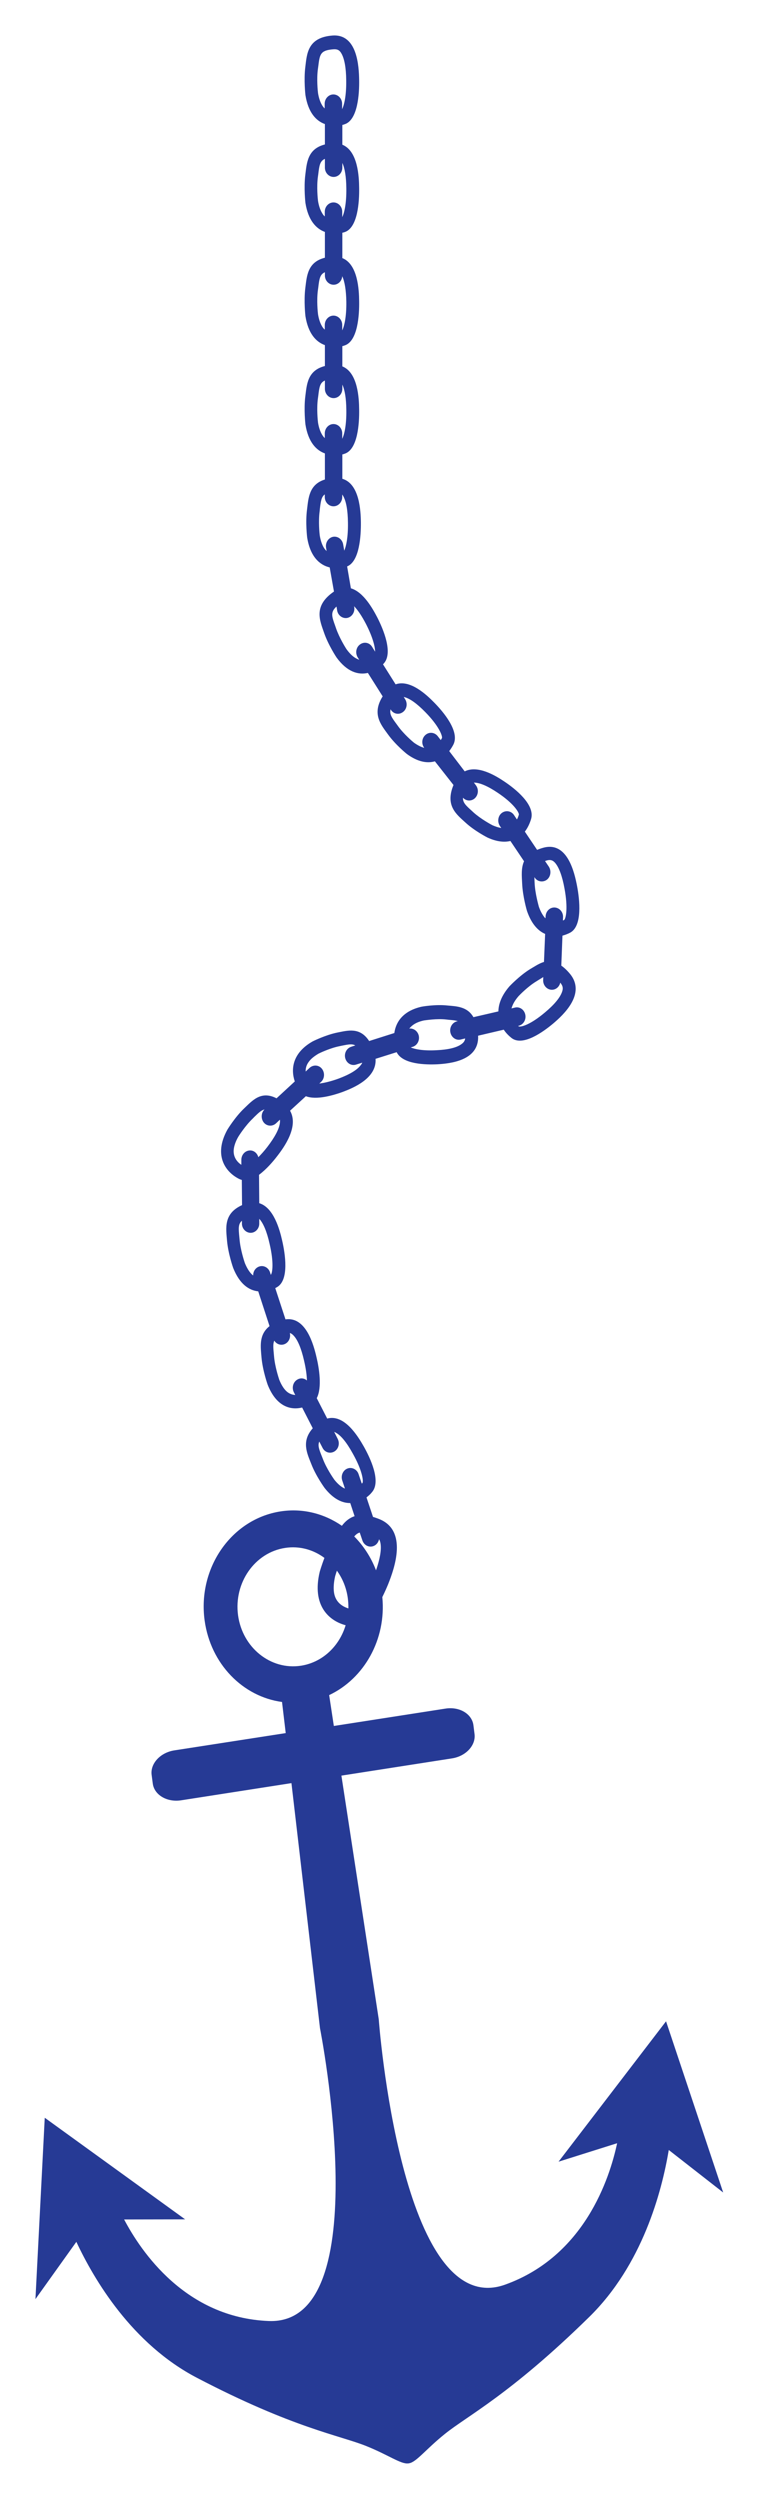 <svg width="172" height="564" viewBox="0 0 172 564" fill="none" xmlns="http://www.w3.org/2000/svg">
<g filter="url(#filter0_d_88_18817)">
<path d="M150.342 452.021L126.073 483.699L139.297 479.531C137.588 487.573 131.863 505.027 114.023 511.432C90.51 519.894 85.49 451.546 85.49 451.546L77.065 396.596L102.025 392.708C105.181 392.219 107.45 389.743 107.111 387.198L106.864 385.226C106.525 382.639 103.682 380.974 100.526 381.478L75.357 385.394L74.3 378.429C82.19 374.709 87.224 365.856 86.298 356.318C86.82 355.269 87.276 354.234 87.615 353.409C89.01 349.912 92.14 341.255 85.516 338.682C85.059 338.514 84.616 338.346 84.198 338.234L82.725 333.829C83.194 333.465 83.612 333.101 83.938 332.682C86.115 330.248 83.559 324.892 82.086 322.291C80.782 320.011 77.73 314.99 73.857 316.039L71.496 311.438C72.748 309.032 72.018 304.613 71.444 302.207C70.805 299.424 69.071 292.991 64.441 293.662L62.133 286.613C62.29 286.529 62.42 286.445 62.577 286.361C65.315 284.725 64.363 278.795 63.685 275.858C63.15 273.495 61.807 268.446 58.521 267.453L58.469 261.047C60.125 259.817 61.651 258.04 62.577 256.824C64.154 254.796 67.493 250.139 65.472 246.586L69.045 243.314C71.418 244.237 75.226 243.118 77.352 242.349C79.725 241.454 85.085 239.272 84.772 234.88L89.532 233.384C90.901 236.139 96.079 236.237 98.765 236.111C101.53 235.943 108.207 235.328 107.92 229.664L113.71 228.307C114.206 229.062 114.819 229.664 115.445 230.167C117.975 232.167 122.604 228.811 124.86 226.922C127.09 225.034 132.385 220.209 128.642 215.692C127.964 214.881 127.312 214.279 126.699 213.86L126.96 207.091C127.573 206.923 128.173 206.699 128.694 206.419C131.511 204.923 130.833 198.965 130.272 195.972C129.698 192.965 128.12 185.735 122.63 187.259C122.122 187.399 121.652 187.567 121.235 187.735L118.47 183.623C119.148 182.742 119.605 181.707 119.892 180.742C120.804 177.525 116.279 173.945 113.867 172.337C111.976 171.064 107.894 168.532 104.894 170.029L101.399 165.456C101.765 164.98 102.078 164.491 102.338 163.987C103.838 161.022 100.056 156.575 97.983 154.477C96.326 152.785 92.584 149.232 89.297 150.393L86.454 145.876C86.507 145.82 86.533 145.792 86.585 145.736C88.828 143.372 86.507 137.918 85.137 135.247C84.146 133.359 82.06 129.568 79.204 128.729L78.356 123.792C81.173 122.632 81.486 116.855 81.46 113.891C81.434 111.233 81.147 105.149 77.274 104.017V98.52C77.456 98.492 77.6 98.436 77.756 98.38C80.782 97.443 81.121 91.458 81.069 88.395C81.043 85.821 80.782 80.073 77.274 78.661V74.087C77.456 74.059 77.6 74.004 77.756 73.948C80.782 73.01 81.121 67.011 81.069 63.962C81.043 61.388 80.782 55.64 77.274 54.228V48.508C77.456 48.48 77.6 48.424 77.756 48.382C80.782 47.431 81.121 41.445 81.069 38.396C81.043 35.809 80.782 30.075 77.274 28.648V24.187C77.456 24.159 77.6 24.103 77.756 24.047C80.782 23.11 81.121 17.11 81.069 14.061C81.016 11.012 80.677 3.572 75.018 4.019C69.384 4.467 69.279 8.187 68.914 11.124C68.549 14.061 68.941 17.445 68.941 17.445C69.566 21.39 71.34 23.278 73.335 23.991V28.592C69.358 29.599 69.254 32.816 68.914 35.445C68.549 38.396 68.941 41.781 68.941 41.781C69.566 45.711 71.34 47.599 73.335 48.326V54.144C69.358 55.137 69.254 58.367 68.914 60.997C68.549 63.934 68.941 67.318 68.941 67.318C69.566 71.262 71.34 73.15 73.335 73.864V78.577C69.358 79.584 69.254 82.8 68.914 85.43C68.549 88.367 68.941 91.751 68.941 91.751C69.566 95.695 71.34 97.583 73.335 98.296V104.184C69.749 105.289 69.619 108.394 69.306 110.926C68.914 113.863 69.332 117.247 69.332 117.247C70.023 121.625 72.175 123.485 74.418 124.016L75.383 129.457C70.649 132.701 72.201 136.002 73.153 138.771C74.118 141.568 75.957 144.323 75.957 144.323C78.356 147.624 80.886 148.309 83.038 147.82L86.376 153.106C83.859 157.106 86.037 159.554 87.589 161.707C89.297 164.071 91.827 166.099 91.827 166.099C94.318 167.931 96.457 168.253 98.165 167.763L102.364 173.106C100.421 177.777 103.056 179.735 105.051 181.567C107.164 183.511 110.02 184.952 110.02 184.952C112.08 185.903 113.814 186.07 115.21 185.735L118.288 190.308C117.596 191.86 117.779 193.665 117.857 195.273C117.975 198.238 118.94 201.483 118.94 201.483C119.944 204.434 121.443 206.014 123.047 206.699L122.787 213.021C121.652 213.356 120.622 214.084 119.631 214.657C117.231 216.14 114.975 218.545 114.975 218.545C113.228 220.573 112.523 222.489 112.497 224.181L106.864 225.482C105.481 223.09 103.082 223.034 101.034 222.853C98.27 222.545 95.166 223.118 95.166 223.118C90.98 224.069 89.35 226.559 89.01 229.062L83.325 230.866C81.225 227.65 78.487 228.503 76.152 228.95C73.413 229.51 70.571 230.95 70.571 230.95C65.993 233.552 65.602 237.216 66.541 239.985L62.42 243.789C58.925 241.985 56.943 244.321 55.13 246.041C53.057 247.999 51.322 250.866 51.322 250.866C47.997 256.908 51.166 260.628 54.048 262.012C54.23 262.096 54.4 262.152 54.582 262.208L54.635 267.886C50.396 269.802 51.022 273.131 51.244 275.914C51.505 278.879 52.626 282.04 52.626 282.04C54.074 285.704 56.186 287.117 58.286 287.34L60.842 295.186C58.364 297.13 58.834 299.9 59.029 302.263C59.29 305.228 60.412 308.389 60.412 308.389C62.368 313.354 65.576 314.193 68.197 313.549L70.597 318.235C67.962 321.172 69.332 323.927 70.258 326.276C71.314 329.032 73.283 331.717 73.283 331.717C75.278 334.234 77.274 335.129 79.06 335.101L80.038 338.066C78.826 338.458 77.913 339.255 77.169 340.234C73.205 337.493 68.341 336.206 63.307 336.989C52.261 338.71 44.58 349.716 46.184 361.562C47.527 371.436 54.843 378.793 63.659 379.981L64.493 387.002L39.324 390.904C36.169 391.408 33.899 393.883 34.225 396.428L34.486 398.4C34.825 400.946 37.668 402.638 40.824 402.176L65.785 398.288L72.227 453.574C72.227 453.574 85.463 520.607 60.685 519.642C41.854 518.915 31.8 503.908 28.018 496.733L41.789 496.705L10.1 473.783L8 514.705L17.233 501.782C21.25 510.341 29.778 524.803 44.45 532.453C66.15 543.795 76.752 545.459 82.673 547.851C87.667 549.851 90.484 551.977 92.14 551.767C92.166 551.767 92.192 551.767 92.245 551.767C92.271 551.767 92.323 551.739 92.349 551.739C94.005 551.459 96.131 548.564 100.395 545.138C105.442 541.054 115.158 536.229 132.985 518.747C145.008 506.971 149.377 490.51 150.955 481.056L163.24 490.65L150.342 452.021ZM72.696 19.725C72.279 19.026 71.966 18.117 71.783 16.998C71.731 16.592 71.444 13.865 71.757 11.572L71.836 11.012C72.175 8.271 72.279 7.348 75.226 7.124C76.257 7.04 76.674 7.404 77.039 8.019C77.73 9.18 78.121 11.236 78.147 14.117C78.2 17.697 77.652 19.781 77.222 20.634V19.418C77.222 18.257 76.335 17.306 75.252 17.306C74.17 17.306 73.283 18.257 73.283 19.418V20.466C73.075 20.271 72.879 20.033 72.696 19.725ZM72.696 44.046C72.279 43.361 71.966 42.438 71.783 41.333C71.731 40.913 71.444 38.2 71.757 35.893L71.836 35.333C72.07 33.375 72.201 32.34 73.335 31.837V33.809C73.335 34.983 74.222 35.921 75.305 35.921C76.387 35.921 77.274 34.983 77.274 33.809V32.76C77.834 33.977 78.147 35.893 78.174 38.466C78.226 42.046 77.678 44.13 77.248 44.997V43.767C77.248 42.606 76.361 41.669 75.278 41.669C74.196 41.669 73.309 42.606 73.309 43.767V44.829C73.075 44.634 72.879 44.382 72.696 44.046ZM72.696 69.626C72.279 68.927 71.966 68.018 71.783 66.899C71.731 66.493 71.444 63.766 71.757 61.472L71.836 60.913C72.07 58.941 72.201 57.92 73.335 57.416V58.144C73.335 59.305 74.222 60.242 75.305 60.242C76.335 60.242 77.195 59.389 77.248 58.312C77.808 59.528 78.121 61.444 78.174 64.018C78.226 67.598 77.678 69.682 77.248 70.535V69.318C77.248 68.157 76.361 67.206 75.278 67.206C74.196 67.206 73.309 68.157 73.309 69.318V70.367C73.075 70.171 72.879 69.934 72.696 69.626ZM72.696 94.059C72.279 93.36 71.966 92.451 71.783 91.346C71.731 90.926 71.444 88.213 71.757 85.905L71.836 85.346C72.07 83.374 72.201 82.353 73.335 81.849V83.71C73.335 84.884 74.222 85.821 75.305 85.821C76.387 85.821 77.274 84.884 77.274 83.71V82.772C77.834 83.989 78.147 85.905 78.174 88.479C78.226 92.059 77.678 94.143 77.248 94.996V93.779C77.248 92.618 76.361 91.667 75.278 91.667C74.196 91.667 73.309 92.618 73.309 93.779V94.842C73.075 94.618 72.879 94.367 72.696 94.059ZM73.075 119.527C72.67 118.827 72.357 117.918 72.175 116.8C72.123 116.394 71.836 113.667 72.149 111.373L72.201 110.814C72.409 109.093 72.54 108.1 73.309 107.541V108.128C73.309 109.289 74.196 110.226 75.278 110.226C76.361 110.226 77.248 109.289 77.248 108.128V107.569C77.3 107.653 77.378 107.737 77.43 107.849C78.121 109.01 78.513 111.065 78.539 113.946C78.591 117.247 78.121 119.275 77.704 120.24L77.456 118.799C77.248 117.667 76.23 116.911 75.174 117.107C74.118 117.331 73.413 118.408 73.596 119.555L73.727 120.324C73.518 120.128 73.283 119.876 73.075 119.527ZM80.247 144.463C79.569 144.072 78.904 143.4 78.252 142.519C78.017 142.183 76.596 139.904 75.852 137.75L75.67 137.219C74.887 135.051 74.548 134.114 75.957 132.841L76.1 133.722C76.282 134.855 77.326 135.61 78.382 135.414C79.439 135.191 80.143 134.114 79.96 132.981L79.908 132.757C80.756 133.61 81.668 134.967 82.621 136.799C84.225 139.932 84.668 142.016 84.668 143.023L83.99 141.932C83.403 140.967 82.19 140.715 81.277 141.386C80.377 142.016 80.143 143.316 80.73 144.295L81.095 144.869C80.808 144.743 80.534 144.631 80.247 144.463ZM75.644 351.632C75.696 351.465 75.826 350.989 76.048 350.36C77.326 352.136 78.2 354.234 78.513 356.597C78.617 357.381 78.643 358.122 78.643 358.877C77.404 358.485 75.696 357.562 75.383 355.213C75.252 354.206 75.331 353.017 75.644 351.632ZM89.845 159.819L89.532 159.386C88.463 157.945 87.876 157.134 88.163 156.029L88.215 156.113C88.802 157.078 90.015 157.33 90.928 156.659C91.827 156.029 92.062 154.729 91.449 153.75L91.136 153.246H91.162C92.427 153.526 94.057 154.673 96.001 156.659C99.078 159.791 99.874 161.987 99.769 162.491C99.691 162.63 99.613 162.798 99.482 162.966L98.791 162.071C98.087 161.19 96.848 161.078 96.027 161.819C95.192 162.547 95.088 163.847 95.766 164.728C95.061 164.547 94.292 164.155 93.457 163.568C93.171 163.344 91.162 161.651 89.845 159.819ZM111.154 182.182C110.789 181.987 108.52 180.77 106.864 179.273L106.472 178.91C105.181 177.749 104.451 177.078 104.503 175.973C105.207 176.742 106.368 176.826 107.164 176.113C107.998 175.357 108.103 174.029 107.398 173.134L106.968 172.56C108.259 172.56 110.072 173.329 112.341 174.854C115.966 177.273 117.127 179.245 117.127 179.763C117.049 180.043 116.918 180.462 116.683 180.882L116.018 179.875C115.392 178.938 114.154 178.742 113.267 179.413C112.393 180.071 112.21 181.399 112.836 182.35L113.149 182.798C112.523 182.714 111.871 182.49 111.154 182.182ZM122.969 203.035C122.461 202.434 121.991 201.594 121.626 200.546C121.522 200.126 120.778 197.525 120.674 195.189L120.648 194.63C120.648 194.392 120.622 194.14 120.622 193.888L120.7 194C121.313 194.937 122.552 195.133 123.439 194.476C124.312 193.804 124.495 192.476 123.882 191.525L123.021 190.252C123.126 190.224 123.256 190.196 123.36 190.14C124.339 189.861 124.834 190.14 125.304 190.672C126.177 191.693 126.908 193.637 127.416 196.434C128.251 200.909 127.729 203.175 127.364 203.538C127.286 203.594 127.195 203.622 127.064 203.678L127.09 202.937C127.142 201.762 126.282 200.797 125.199 200.741C124.104 200.685 123.204 201.594 123.152 202.741L123.126 203.175C123.1 203.147 123.021 203.091 122.969 203.035ZM115.575 223.146C115.836 222.377 116.331 221.566 117.049 220.741C117.336 220.433 119.174 218.545 121.052 217.412L121.496 217.133C121.939 216.853 122.304 216.629 122.63 216.433L122.604 217.105C122.552 218.265 123.413 219.244 124.469 219.3C125.434 219.356 126.256 218.657 126.464 217.692C127.116 218.489 127.116 219.049 126.882 219.734C126.438 221.048 125.147 222.629 123.021 224.405C119.683 227.23 117.57 227.762 117.101 227.566C117.049 227.538 116.996 227.482 116.944 227.454L117.075 227.426C118.131 227.174 118.809 226.069 118.574 224.923C118.34 223.79 117.309 223.062 116.253 223.314L115.445 223.51C115.497 223.398 115.523 223.286 115.575 223.146ZM93.171 227.286C93.797 226.811 94.644 226.447 95.688 226.223C96.079 226.181 98.609 225.762 100.76 226.013L101.269 226.069C102.156 226.153 102.821 226.195 103.343 226.391L103.16 226.419C102.104 226.671 101.426 227.79 101.66 228.922C101.895 230.055 102.925 230.783 103.982 230.531L104.999 230.279C104.921 230.866 104.634 231.216 104.216 231.524C103.16 232.335 101.269 232.81 98.583 232.936C95.557 233.104 93.666 232.726 92.714 232.307L93.171 232.167C94.214 231.831 94.801 230.671 94.501 229.552C94.214 228.559 93.301 227.943 92.375 228.055C92.61 227.79 92.871 227.51 93.171 227.286ZM69.723 235.524C70.179 234.88 70.91 234.307 71.836 233.747C72.201 233.552 74.522 232.447 76.648 232.027L77.169 231.915C78.591 231.636 79.465 231.44 80.195 231.859L79.256 232.167C78.226 232.503 77.626 233.664 77.939 234.768C78.252 235.887 79.334 236.517 80.377 236.181L81.773 235.747C81.695 235.943 81.59 236.111 81.434 236.293C80.638 237.384 78.93 238.405 76.387 239.356C74.574 240.013 73.153 240.321 72.07 240.461L72.462 240.097C73.283 239.356 73.361 238.013 72.67 237.132C71.966 236.237 70.727 236.167 69.892 236.908L68.993 237.747C68.967 237.048 69.149 236.265 69.723 235.524ZM52.77 255.243C52.874 254.446 53.187 253.523 53.735 252.558C53.943 252.195 55.391 249.943 57.021 248.39L57.399 247.999C58.364 247.062 59.003 246.446 59.708 246.307C58.925 247.062 58.86 248.362 59.525 249.23C60.229 250.111 61.468 250.195 62.29 249.453L63.176 248.614C63.228 248.838 63.202 249.09 63.176 249.369C62.994 250.754 62.029 252.558 60.333 254.768C59.603 255.719 58.925 256.46 58.312 257.075C58.077 256.18 57.308 255.523 56.421 255.551C55.339 255.579 54.478 256.516 54.478 257.663V258.796C53.63 258.236 52.548 257.103 52.77 255.243ZM55.261 280.935C55.13 280.543 54.269 277.956 54.074 275.634L54.022 275.075C53.839 273.187 53.735 272.166 54.608 271.411V272.054C54.608 273.215 55.521 274.138 56.578 274.138C57.66 274.138 58.547 273.159 58.521 272.026V270.977C59.421 271.942 60.229 273.83 60.842 276.571C61.859 280.879 61.494 283.173 61.129 283.62L60.946 283.033C60.581 281.956 59.473 281.369 58.443 281.76C57.634 282.068 57.125 282.865 57.151 283.76C56.995 283.648 56.864 283.536 56.708 283.368C56.16 282.781 55.678 281.956 55.261 280.935ZM64.493 309.717C63.946 309.144 63.463 308.333 63.046 307.312C62.916 306.92 62.055 304.333 61.859 302.011L61.807 301.452C61.677 300.067 61.598 299.158 61.911 298.459C62.394 299.242 63.333 299.592 64.18 299.27C65.159 298.907 65.68 297.788 65.419 296.739C65.732 296.823 65.993 297.018 66.254 297.298C67.18 298.263 67.989 300.151 68.627 302.948C69.071 304.836 69.254 306.333 69.279 307.452C68.68 306.92 67.832 306.808 67.102 307.256C66.15 307.801 65.811 309.088 66.332 310.109L66.645 310.724C65.941 310.668 65.185 310.445 64.493 309.717ZM77.534 331.689C76.856 331.325 76.152 330.696 75.461 329.829C75.226 329.493 73.7 327.311 72.879 325.144L72.67 324.612C72.044 323.06 71.679 322.123 72.07 321.228L72.801 322.64C73.309 323.675 74.496 324.039 75.461 323.479C76.413 322.92 76.752 321.647 76.23 320.626L75.435 319.046C75.539 319.102 75.67 319.13 75.774 319.214C76.935 319.815 78.226 321.395 79.595 323.871C81.799 327.773 82.06 330.108 81.825 330.556C81.773 330.612 81.721 330.668 81.668 330.724L80.938 328.584C80.586 327.507 79.439 326.92 78.434 327.311C77.43 327.689 76.882 328.892 77.248 329.997L77.861 331.829C77.756 331.801 77.626 331.745 77.534 331.689ZM81.199 341.759L81.799 343.535C82.164 344.612 83.272 345.199 84.303 344.807C84.981 344.556 85.411 343.954 85.568 343.255C85.75 343.563 85.855 343.926 85.907 344.304C86.115 345.73 85.75 347.744 84.876 350.276C83.755 347.339 82.06 344.751 79.96 342.64C80.325 342.206 80.703 341.898 81.199 341.759ZM67.936 371.8C61.103 372.849 54.739 367.744 53.735 360.429C52.744 353.101 57.504 346.276 64.337 345.227C67.597 344.724 70.727 345.619 73.231 347.479C72.566 349.213 72.175 350.583 72.175 350.583C70.31 358.318 74.353 361.702 78.017 362.667C76.596 367.394 72.801 371.044 67.936 371.8Z" fill="#263A95"/>
</g>
<defs>
<filter id="filter0_d_88_18817" x="0" y="0" width="171.24" height="563.781" filterUnits="userSpaceOnUse" color-interpolation-filters="sRGB">
<feFlood flood-opacity="0" result="BackgroundImageFix"/>
<feColorMatrix in="SourceAlpha" type="matrix" values="0 0 0 0 0 0 0 0 0 0 0 0 0 0 0 0 0 0 127 0" result="hardAlpha"/>
<feOffset dy="4"/>
<feGaussianBlur stdDeviation="4"/>
<feComposite in2="hardAlpha" operator="out"/>
<feColorMatrix type="matrix" values="0 0 0 0 0 0 0 0 0 0 0 0 0 0 0 0 0 0 0.5 0"/>
<feBlend mode="normal" in2="BackgroundImageFix" result="effect1_dropShadow_88_18817"/>
<feBlend mode="normal" in="SourceGraphic" in2="effect1_dropShadow_88_18817" result="shape"/>
</filter>
</defs>
</svg>

